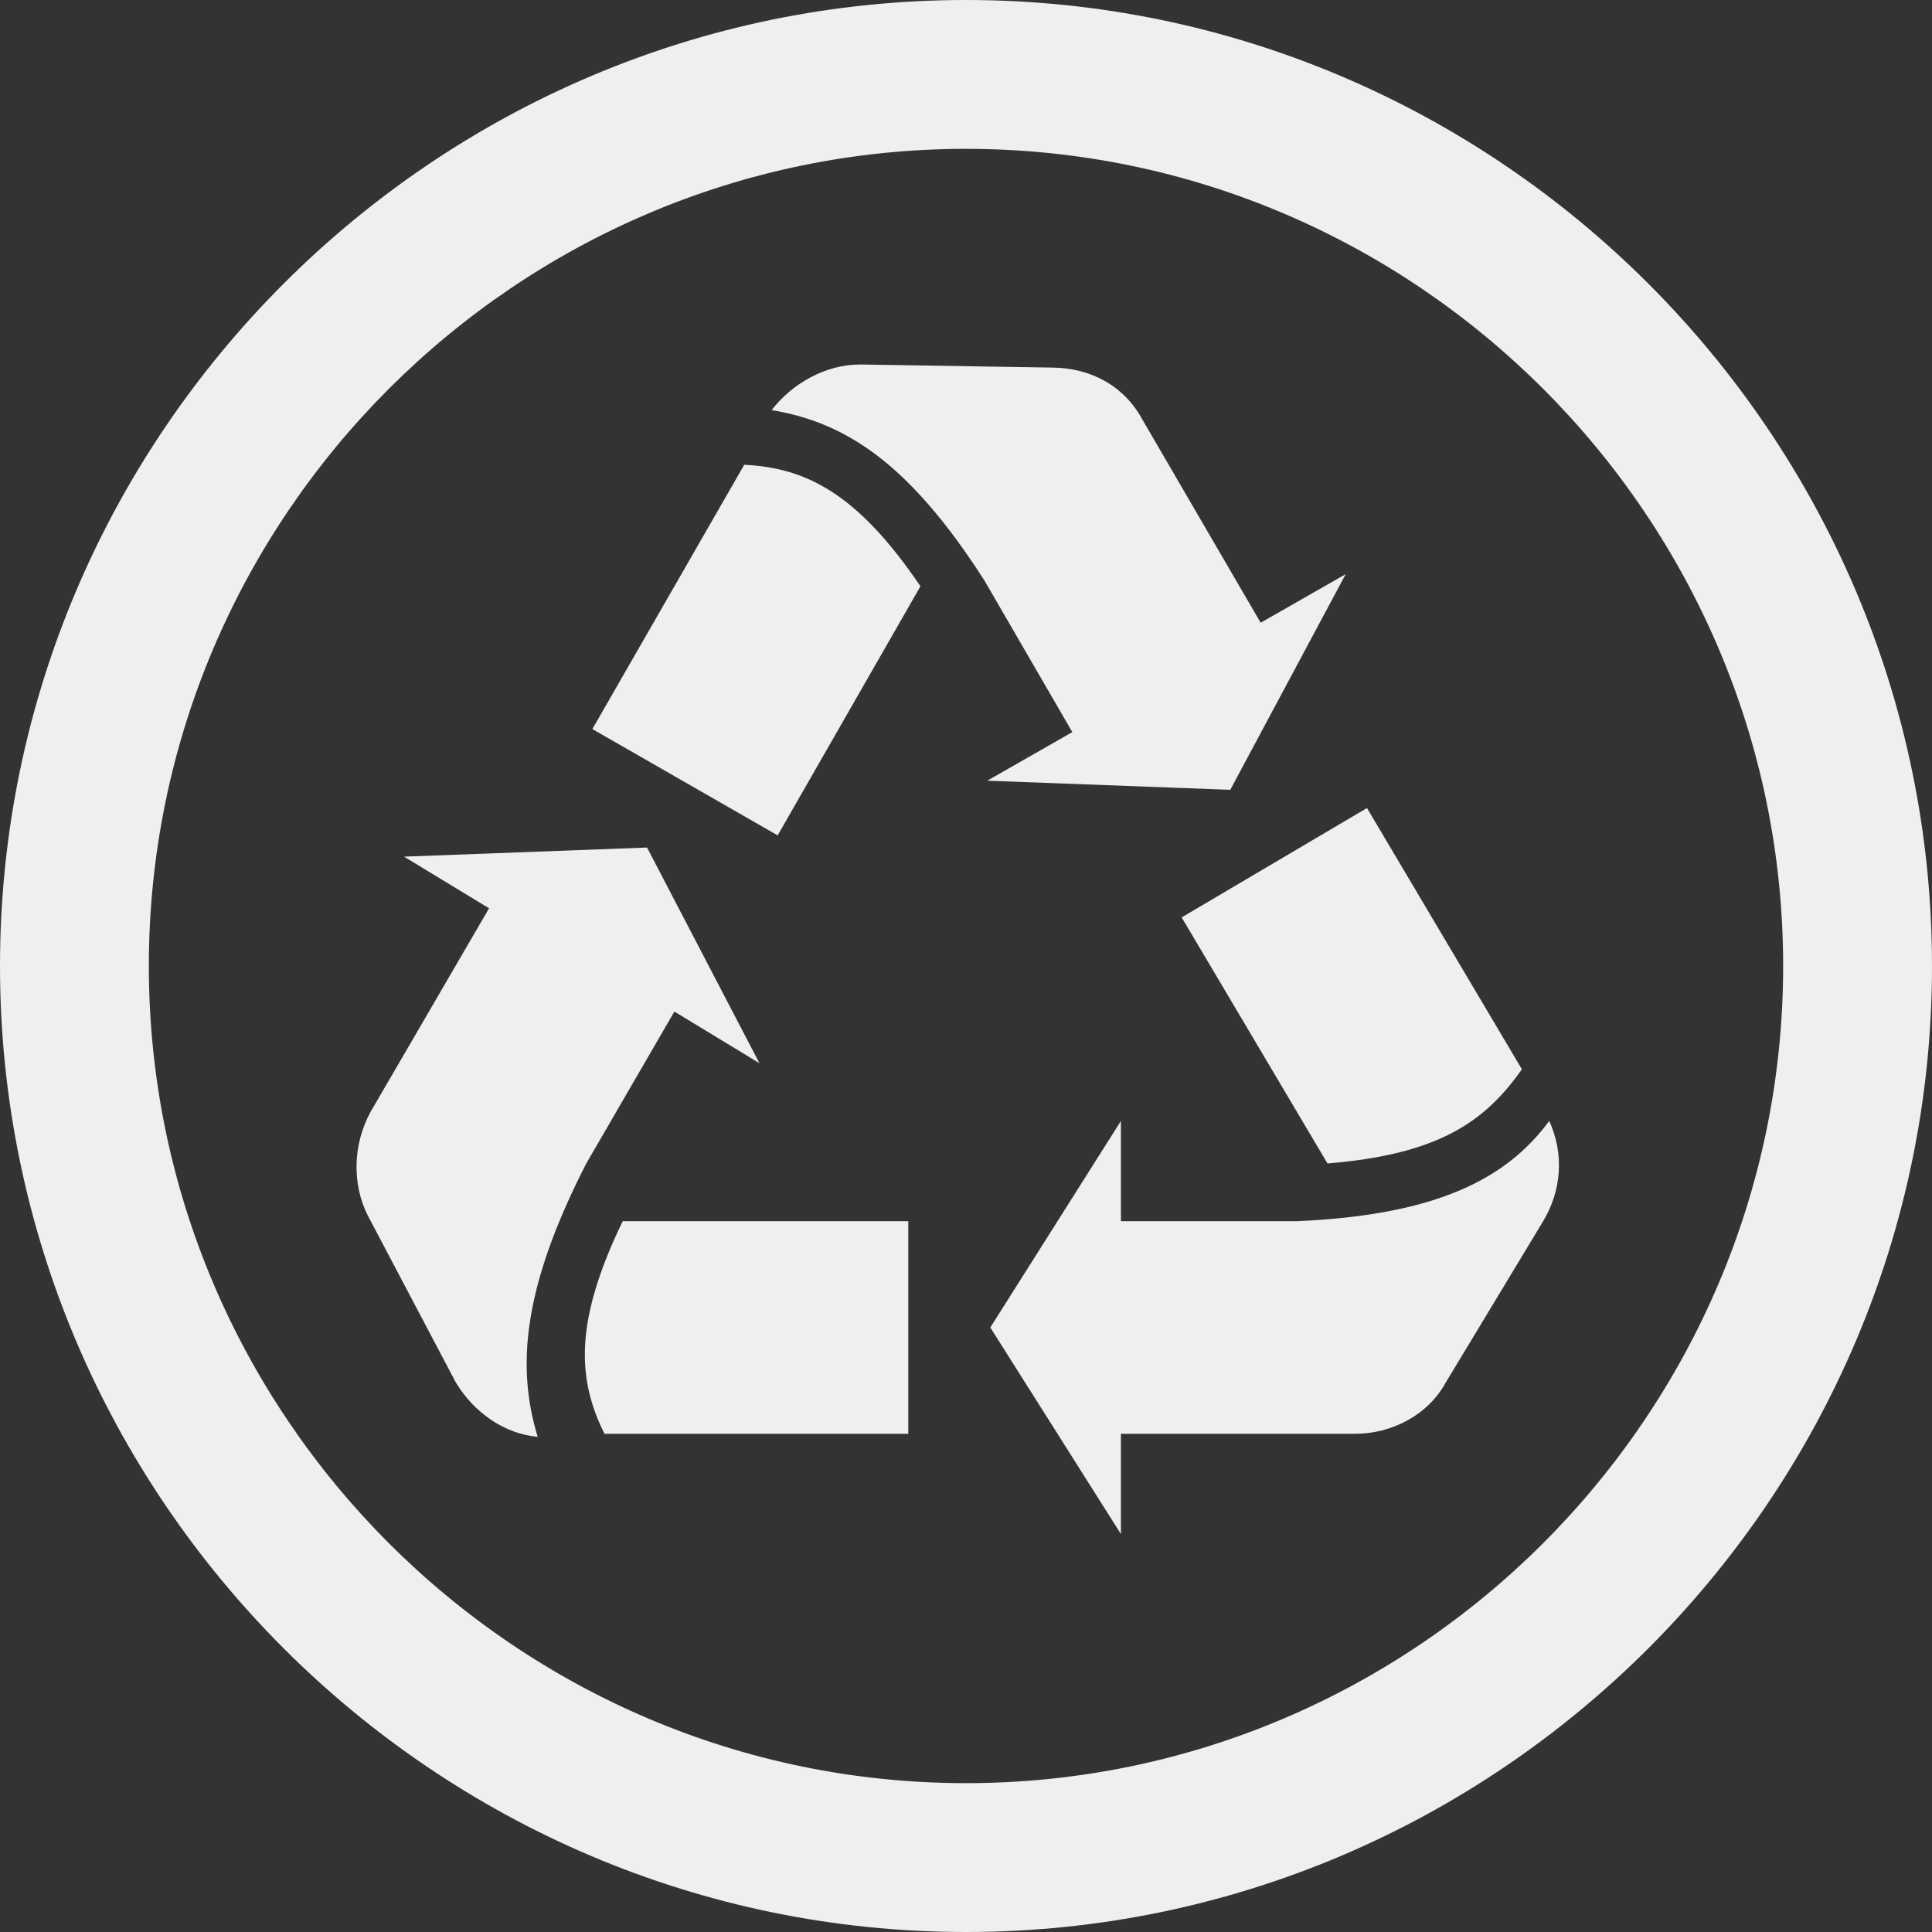 <?xml version="1.0" encoding="utf-8"?>
<!-- Generator: Adobe Illustrator 27.1.1, SVG Export Plug-In . SVG Version: 6.00 Build 0)  -->
<svg version="1.1" id="Vrstva_1" xmlns="http://www.w3.org/2000/svg" xmlns:xlink="http://www.w3.org/1999/xlink" x="0px" y="0px"
	 viewBox="0 0 63.6 63.6" style="enable-background:new 0 0 63.6 63.6;" xml:space="preserve">
<rect x="0" y="0" width="63.6" height="63.6" fill="#333333" stroke="none"/>
<style type="text/css">
	.st0{fill:#EFEFF0;}
</style>
<g>
	<g>
		<g>
			<g>
				<path class="st0" d="M63.6,31.8c0,17.5-14.3,31.8-31.8,31.8S0,49.3,0,31.8S14.3,0,31.8,0S63.6,14.3,63.6,31.8z M4.9,31.8
					c0,14.8,12.1,26.9,26.9,26.9s26.9-12.1,26.9-26.9S46.6,4.9,31.8,4.9S4.9,17,4.9,31.8z"/>
			</g>
		</g>
	</g>
	<g>
		<path class="st0" d="M50.1,35.2L45,26.6l-6.1,3.6l4.8,8.1C47.4,38,48.9,36.9,50.1,35.2z"/>
		<path class="st0" d="M42.7,40.2L42.7,40.2h-5.8v-3.3l0,0l-4.3,6.8l4.3,6.8l0,0v-3.3h7.7c1.2,0,2.4-0.6,3-1.7l3.2-5.3
			c0.6-1,0.7-2.2,0.2-3.3C49.6,38.8,47.3,40,42.7,40.2z"/>
	</g>
	<g>
		<path class="st0" d="M24.5,15.3l-5,8.7l6.1,3.5l4.7-8.2C28.2,16.2,26.5,15.4,24.5,15.3z"/>
		<path class="st0" d="M44.3,18.9l-2.8,1.6l-3.9-6.7c-0.6-1.1-1.7-1.7-3-1.7L28.4,12h-0.1c-1.1,0-2.2,0.6-2.9,1.5
			c2.4,0.4,4.5,1.7,7,5.6l0,0l2.9,5l-2.8,1.6l0,0l8,0.3L44.3,18.9L44.3,18.9z"/>
	</g>
	<g>
		<path class="st0" d="M19.3,38.3L19.3,38.3l2.9-5L25,35l0,0l-3.7-7.1l-8,0.3l0,0l2.8,1.7l-3.9,6.7c-0.6,1.1-0.6,2.4-0.1,3.4
			l2.9,5.5c0.6,1,1.6,1.7,2.7,1.8C17,45,17.2,42.4,19.3,38.3z"/>
		<path class="st0" d="M20.5,40.2c-1.6,3.3-1.5,5.2-0.6,7h10v-7H20.5z"/>
	</g>
</g>
</svg>



